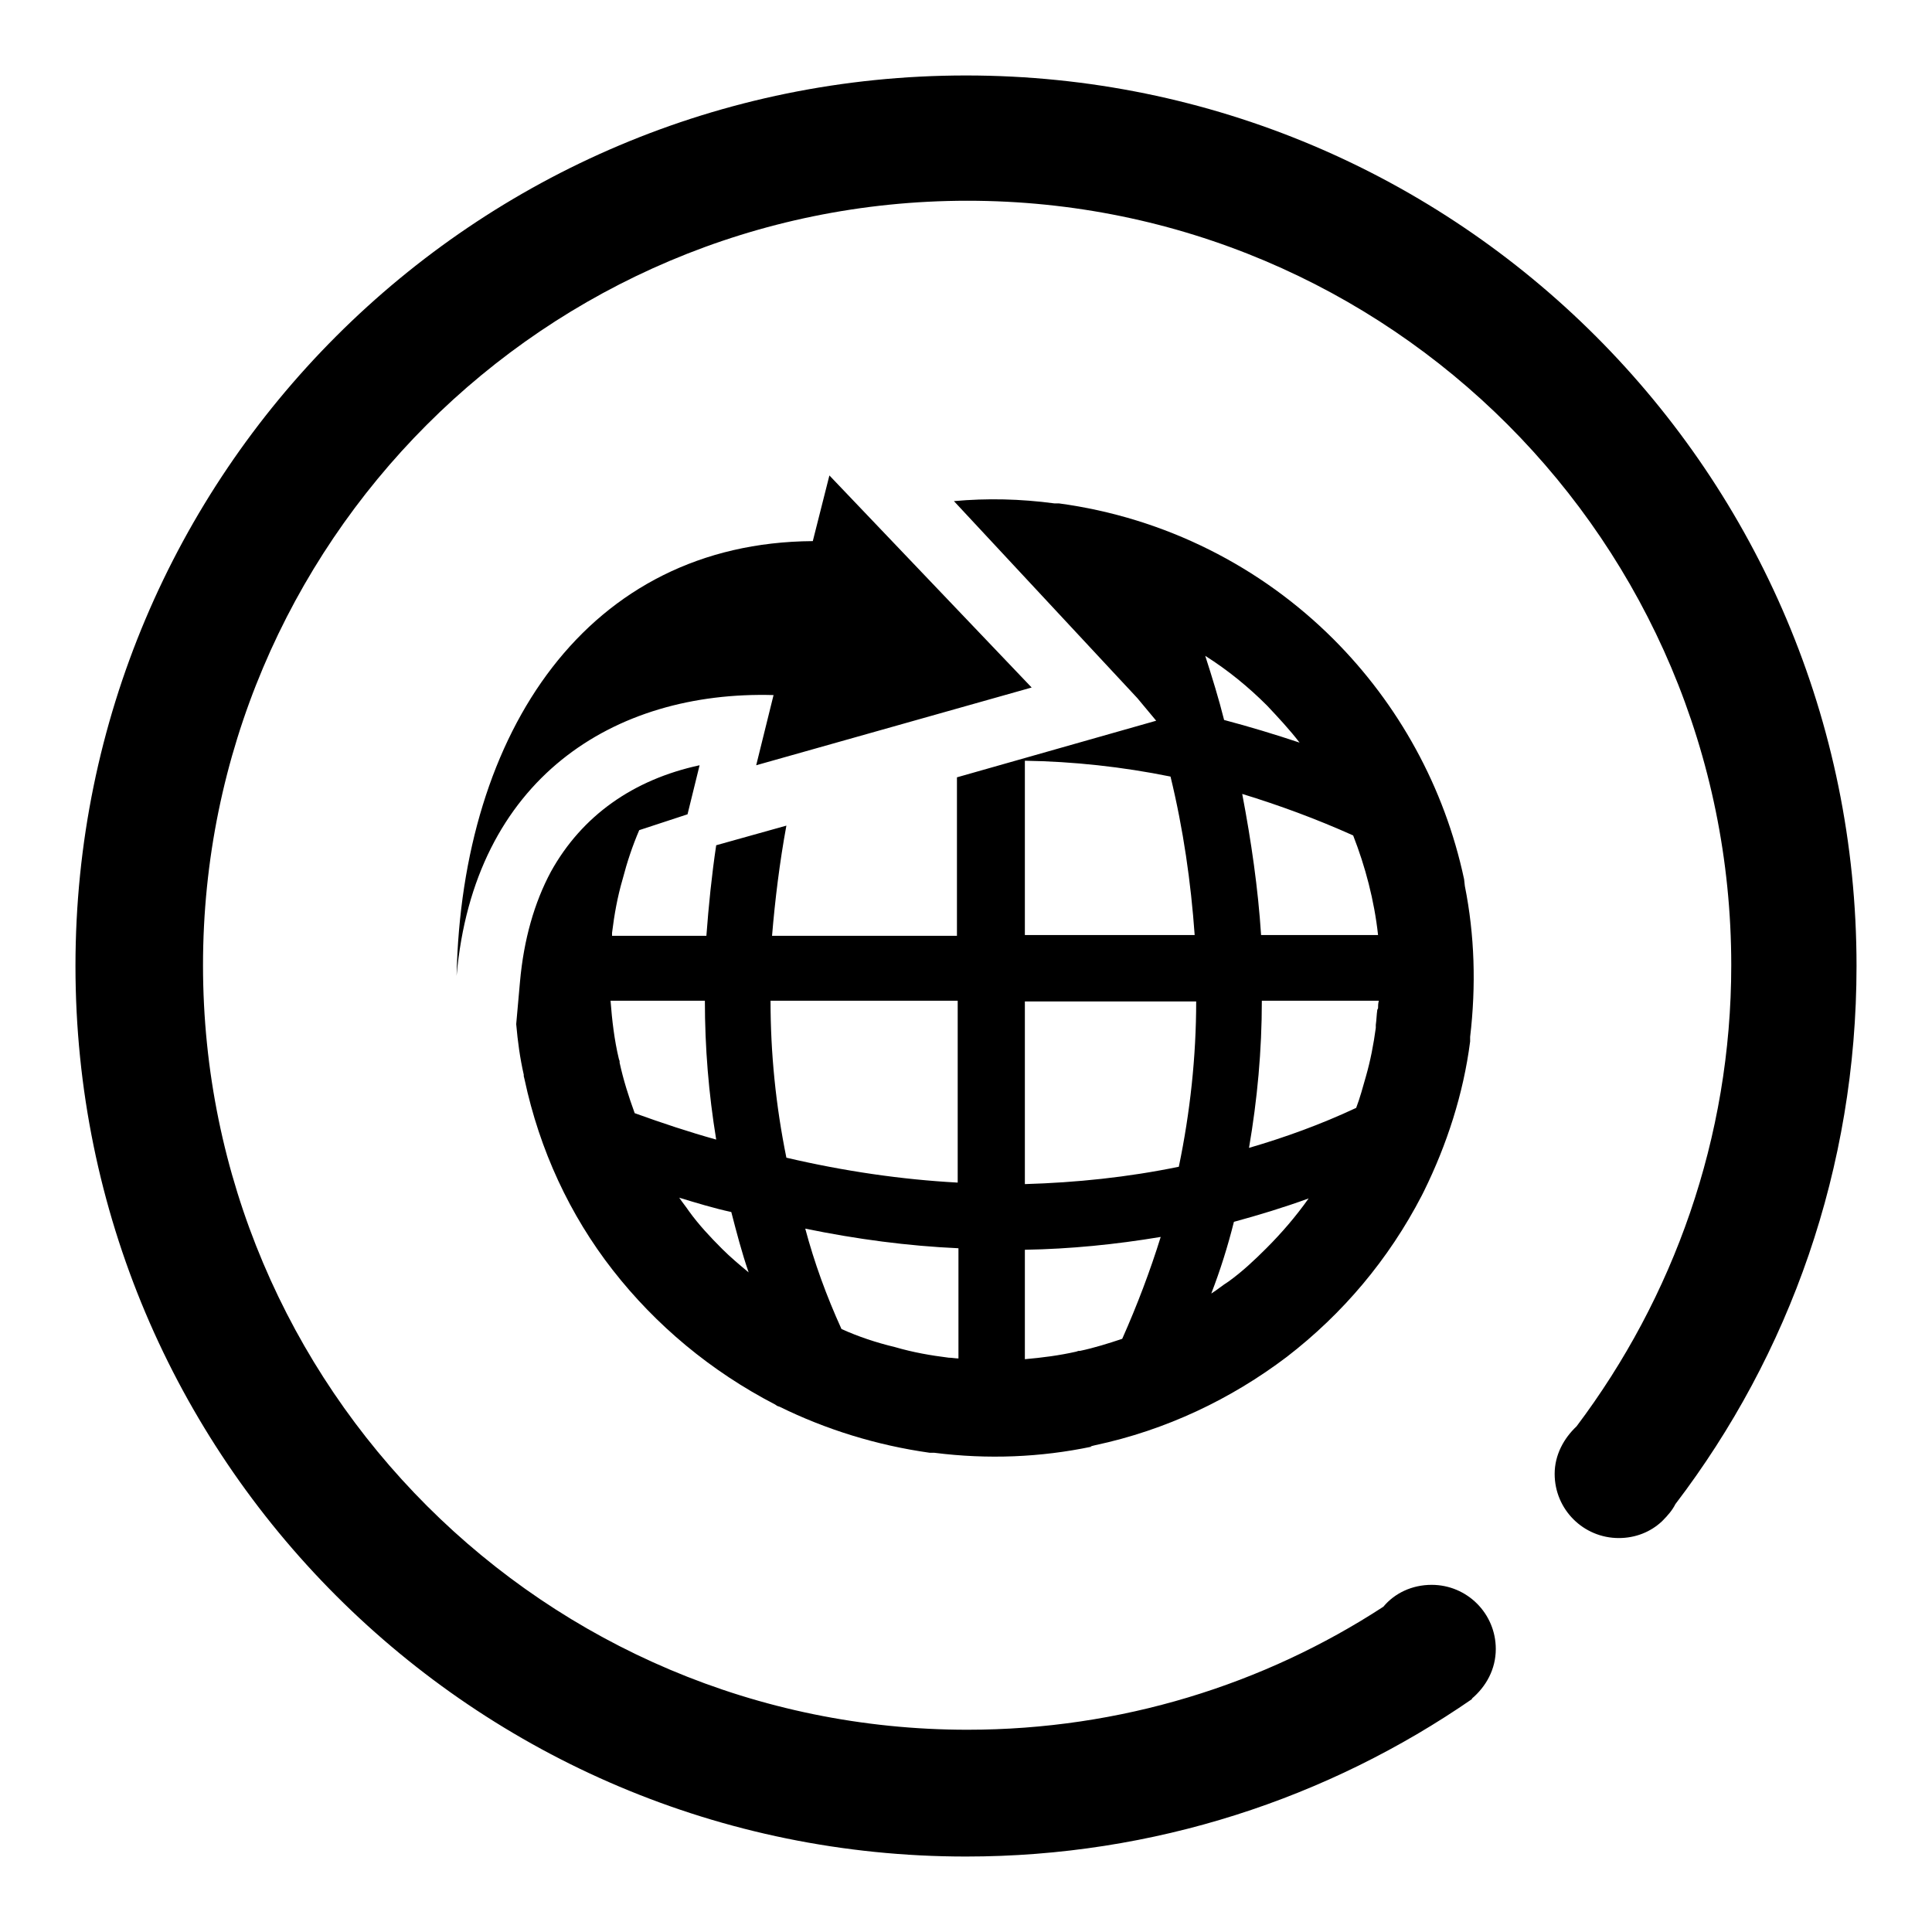 <?xml version="1.0" encoding="utf-8"?>
<!-- Svg Vector Icons : http://www.onlinewebfonts.com/icon -->
<!DOCTYPE svg PUBLIC "-//W3C//DTD SVG 1.1//EN" "http://www.w3.org/Graphics/SVG/1.1/DTD/svg11.dtd">
<svg version="1.1" xmlns="http://www.w3.org/2000/svg" xmlns:xlink="http://www.w3.org/1999/xlink" x="0px" y="0px" viewBox="0 0 256 256" enable-background="new 0 0 256 256" xml:space="preserve">
<g><g><path fill="#000000" d="M128,10C62.8,10,10,62.8,10,128c0,65.2,52.8,118,118,118c24.9,0,48-7.7,67.1-20.9c0,0-0.1,0-0.1,0c1.9-1.6,3.2-3.9,3.2-6.6c0-4.7-3.8-8.5-8.5-8.5c-2.6,0-4.9,1.1-6.4,2.9c0,0,0,0,0,0c-15.8,10.3-34.8,16.3-55.1,16.3c-55.9,0-101.3-45.3-101.3-101.3c0-55.9,45.3-101.3,101.3-101.3c55.9,0,101.2,45.3,101.2,101.3c0,22.9-7.7,44.1-20.5,61.1c-1.7,1.6-2.9,3.8-2.9,6.3c0,4.7,3.8,8.5,8.5,8.5c2.2,0,4.2-0.8,5.7-2.2v0c0,0,0,0,0.1-0.1c0.7-0.7,1.3-1.4,1.7-2.2c15.1-19.8,24-44.5,24-71.3C246,62.8,193.2,10,128,10L128,10z"/><path fill="#000000" d="M156.2,154.6c1.5-7.2,2.3-14.6,2.3-21.9h-22.7v24.2C142.6,156.7,149.4,156,156.2,154.6L156.2,154.6L156.2,154.6L156.2,154.6z M126.9,156.7v-24.1h-24.8c0,7,0.7,13.9,2.1,20.8C111.9,155.2,119.5,156.3,126.9,156.7L126.9,156.7L126.9,156.7L126.9,156.7L126.9,156.7z M135.8,100.8v23.1h22.5c-0.5-7-1.5-14-3.2-21C148.7,101.6,142.2,100.9,135.8,100.8L135.8,100.8L135.8,100.8L135.8,100.8L135.8,100.8z M172.2,98.4c-1.3-1.7-2.8-3.3-4.3-4.9c-2.5-2.5-5.2-4.7-8.2-6.6c0.9,2.8,1.8,5.7,2.5,8.5C165.6,96.3,168.9,97.3,172.2,98.4L172.2,98.4L172.2,98.4L172.2,98.4L172.2,98.4z M182.6,123.9c-0.5-4.6-1.7-9.1-3.3-13.2c-4.9-2.2-9.8-4-14.7-5.5c1.2,6.3,2.1,12.5,2.5,18.7H182.6L182.6,123.9L182.6,123.9z M179.7,146.8c0.5-1.3,0.9-2.8,1.3-4.2c0.6-2.1,1-4.2,1.3-6.4l0-0.4c0.1-0.7,0.1-1.3,0.2-2l0.1-0.2c0-0.3,0-0.6,0.1-1h-15.5c0,6.6-0.6,13.1-1.7,19.5C170.3,150.7,175,149,179.7,146.8L179.7,146.8L179.7,146.8L179.7,146.8L179.7,146.8z M160.5,171.4c0.8-0.5,1.5-1.1,2.3-1.6c1.8-1.3,3.4-2.8,5-4.4c2-2,3.9-4.2,5.6-6.6c-3.3,1.2-6.6,2.2-9.9,3.1C162.7,165.1,161.7,168.3,160.5,171.4L160.5,171.4L160.5,171.4L160.5,171.4L160.5,171.4z M135.8,180.1c2.3-0.2,4.6-0.5,6.8-1l0.3-0.1l0.2,0c1.9-0.4,3.8-1,5.6-1.6c2-4.5,3.7-9,5.1-13.5c-6,1-12,1.6-18,1.7L135.8,180.1L135.8,180.1L135.8,180.1L135.8,180.1z M111.5,176.1c2.2,1,4.6,1.8,7.1,2.4c2.4,0.7,4.7,1.1,7.1,1.4l0,0c0.4,0,0.9,0.1,1.3,0.1v-14.6c-6.7-0.3-13.5-1.2-20.3-2.6C107.9,167.3,109.5,171.7,111.5,176.1L111.5,176.1L111.5,176.1L111.5,176.1L111.5,176.1z M90,158.7c0.4,0.6,0.9,1.2,1.3,1.8c1.3,1.8,2.8,3.4,4.4,5c1.1,1.1,2.3,2.1,3.5,3.1c-0.9-2.6-1.6-5.3-2.3-8C94.6,160.1,92.3,159.4,90,158.7L90,158.7L90,158.7L90,158.7L90,158.7z M80.9,132.6c0.2,2.6,0.5,5.2,1.1,7.7l0.1,0.3l0,0.2c0.5,2.3,1.2,4.5,2,6.7c3.6,1.3,7.2,2.5,10.8,3.5c-1-6.1-1.5-12.2-1.5-18.4L80.9,132.6L80.9,132.6L80.9,132.6z M136.7,91.1l-36.5,10.3l2.3-9.3c-21.2-0.6-39.7,11.1-42,37.2c0.7-32.4,17.4-57.4,47.2-57.6l2.2-8.7L136.7,91.1L136.7,91.1L136.7,91.1z M123.8,192.5l-0.3,0l-0.3,0c-7.1-1-13.8-3.1-19.9-6.1l-0.3-0.1l-0.3-0.2c-8.5-4.4-15.8-10.5-21.5-17.8c-5.7-7.3-9.7-15.9-11.7-25.3l-0.1-0.4l0-0.2c-0.5-2.2-0.8-4.4-1-6.7l0.5-5.6c0.5-5.6,1.9-10.5,4.1-14.6c4.1-7.4,10.9-12.2,19.7-14.1l-1.6,6.5c-2.1,0.7-4.3,1.4-6.4,2.1c-0.9,2.1-1.6,4.2-2.2,6.5c-0.7,2.4-1.1,4.7-1.4,7.1l0,0l0,0.4h12.5c0.3-4,0.7-8,1.3-12l9.3-2.6c-0.9,4.9-1.5,9.8-1.9,14.6h24.5v-21l26.4-7.5l-2.5-3l-24.3-26.1c4.4-0.4,8.8-0.3,13.3,0.3l0.3,0l0.3,0c14.1,1.9,26.8,8.4,36.4,18c8.6,8.6,14.7,19.6,17.3,31.8l0.1,0.9c1.3,6.5,1.5,13.2,0.7,20l0,0.3l0,0.3c-0.9,7-3.1,13.7-6.1,19.8l-0.1,0.2l-0.2,0.4c-4.4,8.5-10.5,15.7-17.9,21.4c-7.4,5.6-16,9.7-25.4,11.7l-0.4,0.1l-0.2,0l0.2,0.1l-0.1,0C137.9,193.1,130.9,193.4,123.8,192.5L123.8,192.5L123.8,192.5L123.8,192.5z"/></g></g>
</svg>